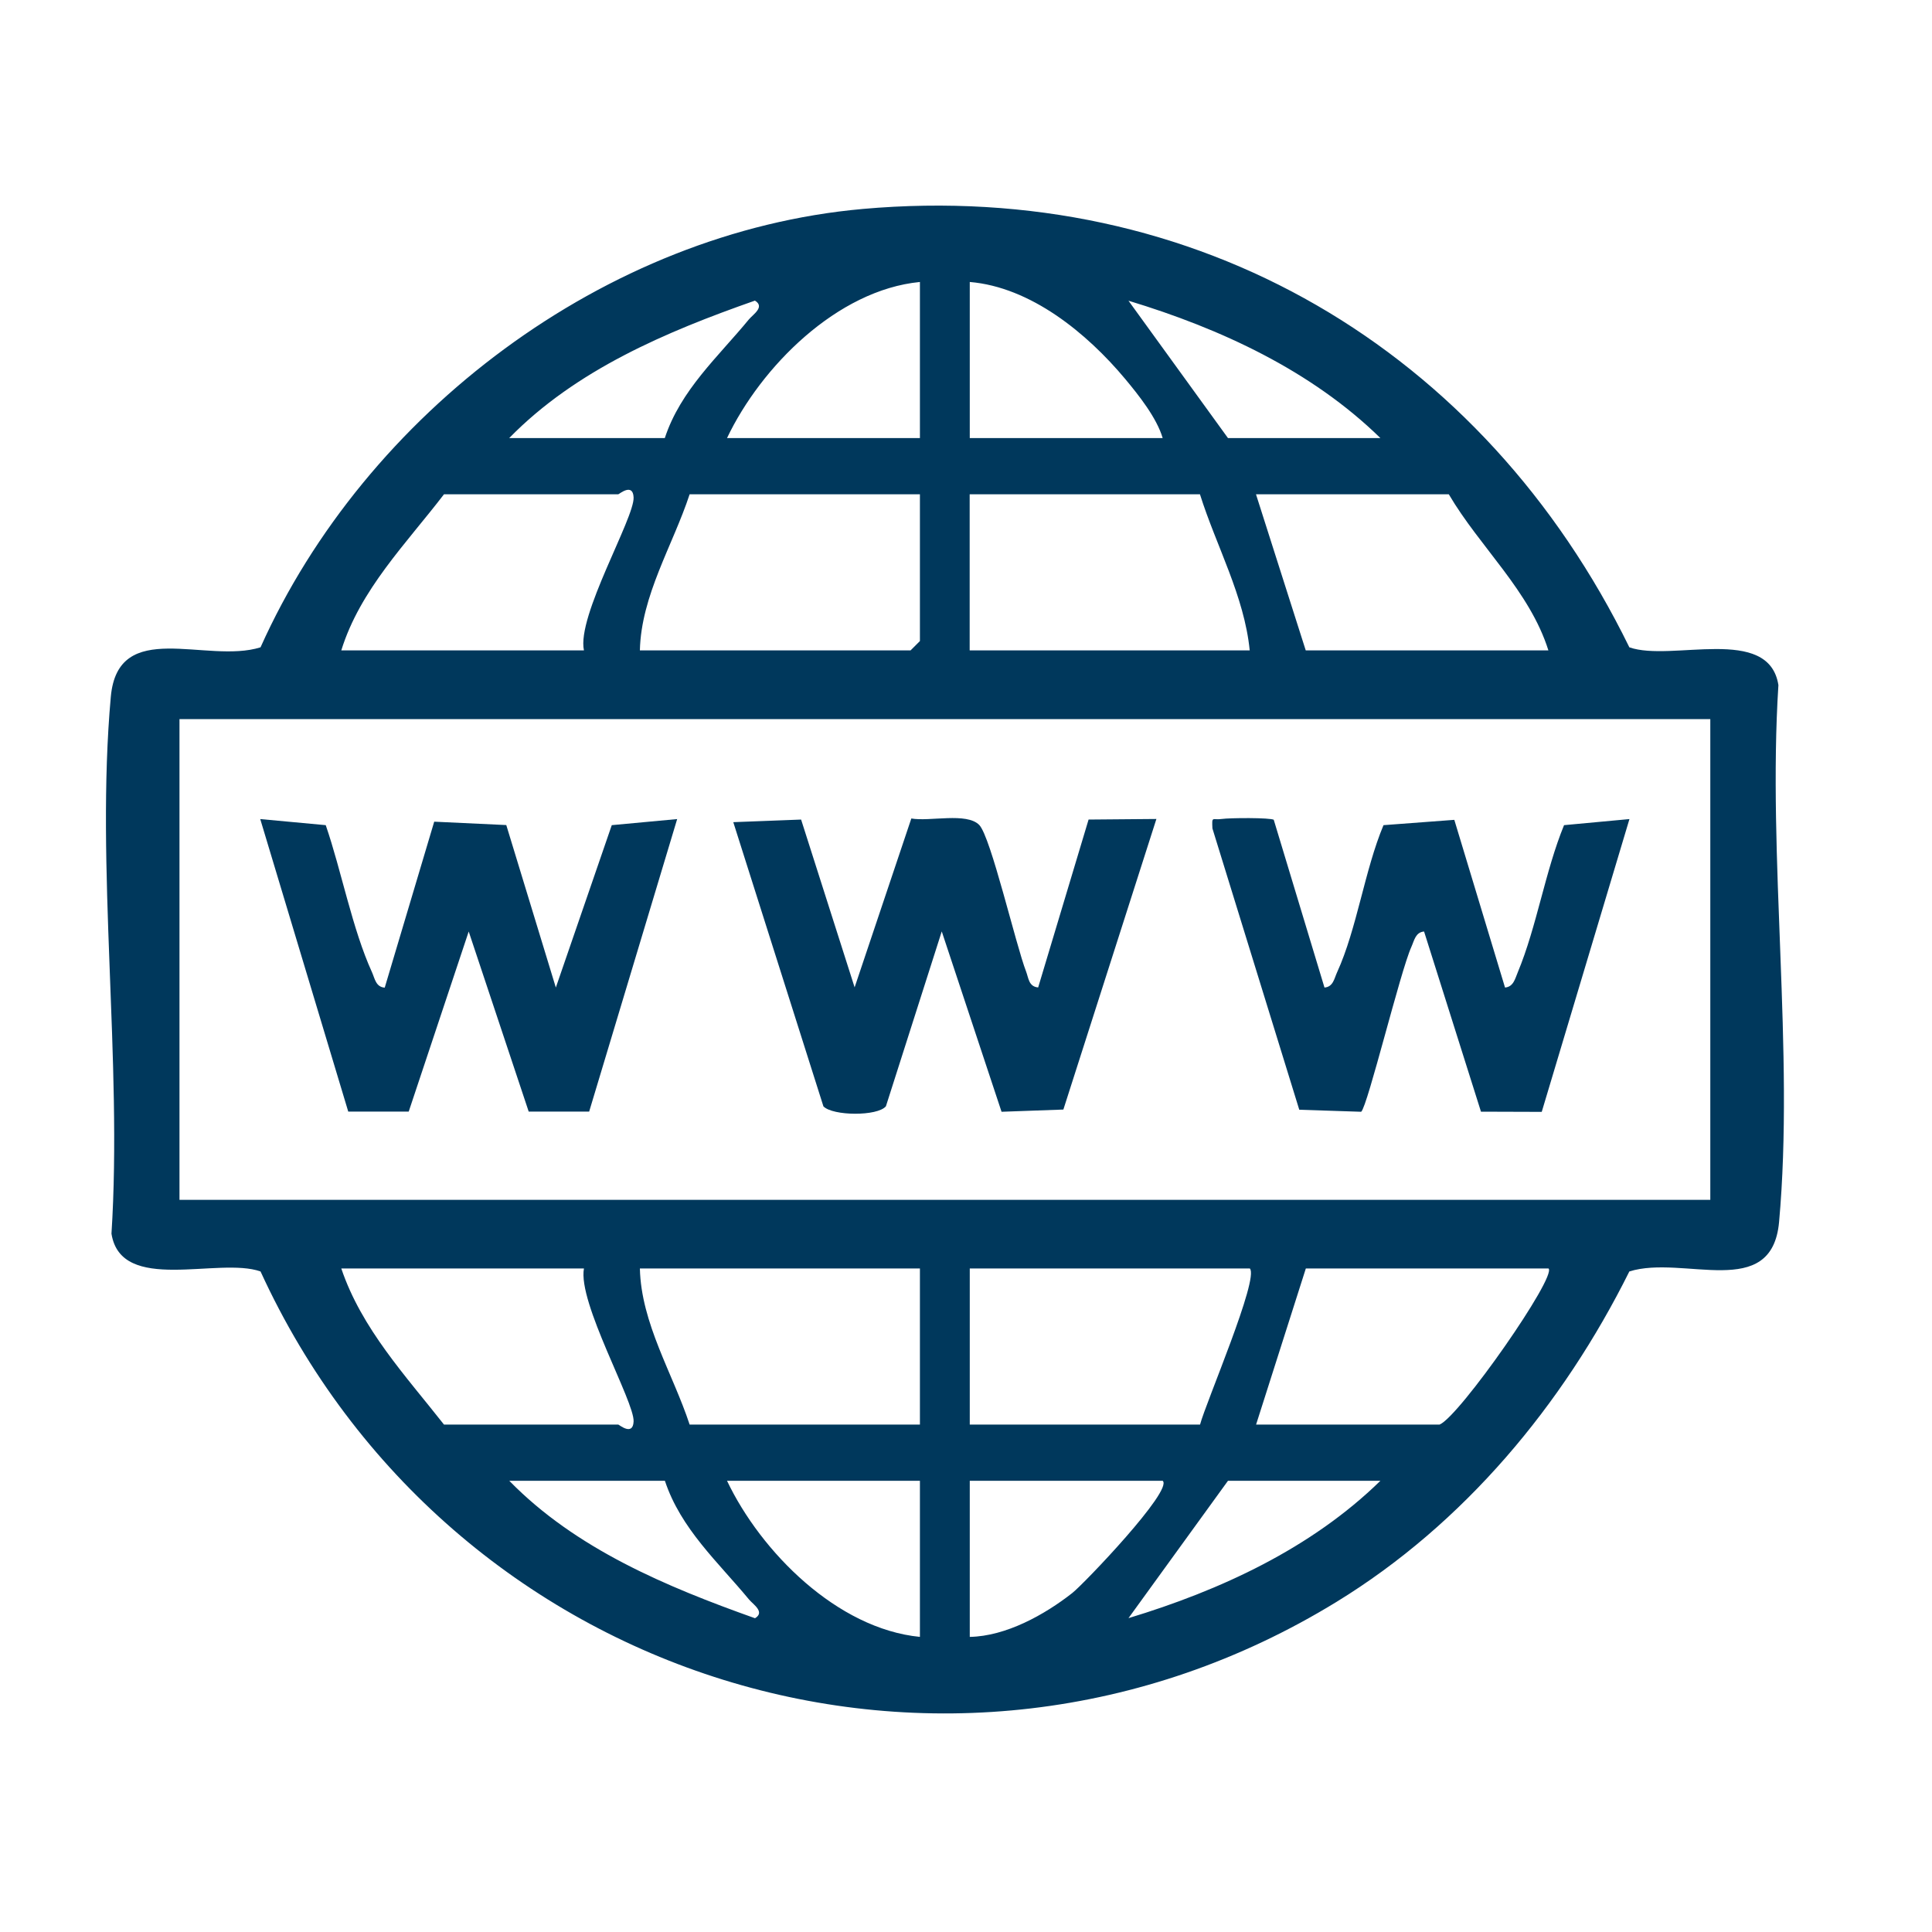 <?xml version="1.0" encoding="UTF-8"?>
<svg id="Ebene_1" xmlns="http://www.w3.org/2000/svg" version="1.1" viewBox="0 0 200 200">
  <!-- Generator: Adobe Illustrator 29.5.1, SVG Export Plug-In . SVG Version: 2.1.0 Build 141)  -->
  <defs>
    <style>
      .st0 {
        fill: none;
      }

      .st1 {
        fill: #00385c;
      }
    </style>
  </defs>
  <path class="st0" d="M197.66,9.8v178.38H1.83V9.8h195.84,0ZM89.31,21.63c-26.65,2.37-51.49,21.14-62.35,45.38-5.6,1.76-14.75-3.12-15.5,5.13-1.59,17.63,1.22,37.68.07,55.57.99,6.28,11.07,2.37,15.43,3.91,19.47,42.48,71.18,58.85,111.38,34.21,13.2-8.09,23.44-20.38,30.32-34.21,5.6-1.76,14.75,3.12,15.5-5.13,1.59-17.63-1.22-37.68-.07-55.57-.99-6.28-11.07-2.37-15.43-3.91-15.09-30.86-44.78-48.45-79.36-45.38h0Z"/>
  <path class="st1" d="M89.31,21.63c34.58-3.07,64.26,14.52,79.36,45.38,4.36,1.54,14.44-2.37,15.43,3.91-1.14,17.89,1.66,37.95.07,55.57-.74,8.25-9.9,3.37-15.5,5.13-6.88,13.82-17.12,26.12-30.32,34.21-40.21,24.64-91.91,8.27-111.38-34.21-4.36-1.54-14.44,2.37-15.43-3.91,1.14-17.89-1.66-37.95-.07-55.57.74-8.25,9.9-3.37,15.5-5.13,10.86-24.24,35.7-43.01,62.35-45.38h-.01ZM95.23,29.19c-8.56.83-16.46,8.78-19.97,16.16h19.97s0-16.16,0-16.16ZM120.36,45.35c-.62-2.11-2.49-4.45-3.88-6.12-3.97-4.75-9.78-9.51-16.09-10.04v16.16h19.97ZM52.72,45.35h16.1c1.63-4.97,5.53-8.42,8.7-12.28.43-.52,1.7-1.3.63-1.95-9.18,3.22-18.54,7.17-25.44,14.23h.01ZM142.9,45.35c-7.16-7-16.57-11.34-26.08-14.22l10.3,14.22h15.78ZM60.45,67.33c-.77-3.54,5.24-13.7,5.14-15.84-.07-1.56-1.51-.32-1.59-.32h-18.04c-3.89,5.08-8.69,9.88-10.63,16.16,0,0,25.12,0,25.12,0ZM95.23,51.17h-23.84c-1.74,5.29-5.02,10.47-5.15,16.16h28.02l.97-.97s0-15.19,0-15.19ZM124.22,51.17h-23.84v16.16h28.99c-.56-5.64-3.47-10.81-5.15-16.16ZM149.99,51.17h-19.97l5.15,16.16h25.12c-1.95-6.19-7.1-10.69-10.31-16.16h.01ZM177.05,74.44H18.58v49.77h158.47v-49.77ZM60.45,131.31h-25.12c2.1,6.23,6.67,11.12,10.63,16.16h18.04c.08,0,1.52,1.24,1.59-.32.1-2.04-5.8-12.32-5.14-15.84ZM95.23,131.31h-28.99c.13,5.69,3.41,10.87,5.15,16.16h23.84s0-16.16,0-16.16ZM129.38,131.31h-28.99v16.16h23.84c.59-2.26,6.15-15.15,5.15-16.16ZM160.3,131.31h-25.12l-5.15,16.16h19c2.07-.87,12.18-15.36,11.27-16.16h0ZM68.82,153.29h-16.1c6.88,7.05,16.28,10.97,25.44,14.23,1.07-.65-.2-1.43-.63-1.95-3.18-3.85-7.06-7.31-8.7-12.28h-.01ZM95.23,153.29h-19.97c3.51,7.37,11.41,15.32,19.97,16.16v-16.16ZM120.36,153.29h-19.97v16.16c3.74-.07,7.73-2.28,10.61-4.54,1.19-.93,10.48-10.65,9.36-11.62h0ZM142.9,153.29h-15.78l-10.3,14.22c9.51-2.88,18.92-7.22,26.08-14.22Z"/>
  <path class="st0" d="M177.05,74.44v49.77H18.58v-49.77h158.47ZM39.83,102.23c-.91-.07-1.01-.95-1.31-1.59-2.04-4.47-3.16-10.5-4.79-15.23l-6.78-.63,9.11,30.28h6.26l6.21-18.64,6.21,18.64h6.26l9.11-30.28-6.77.63-5.79,16.81-5.13-16.82-7.46-.35-5.12,17.17h0ZM82.93,84.84l-7.03.27,9.33,29.42c.98,1,5.6,1.04,6.47-.01l5.78-18.1,6.19,18.67,6.4-.23,9.63-30.08-7.02.06-5.22,17.38c-.98-.09-.98-.98-1.25-1.65-1.06-2.73-3.65-13.94-4.85-15.17-1.3-1.33-5.13-.33-7.03-.67l-5.87,17.48-5.54-17.37h0ZM131.86,84.87c-.38-.24-4.59-.21-5.41-.09-.96.14-1.03-.38-.96.98l8.99,29.12,6.41.21c.67-.59,4.05-14.55,5.2-17.08.29-.64.43-1.51,1.31-1.58l5.89,18.65,6.29.02,9.08-30.31-6.77.63c-1.96,4.78-2.83,10.53-4.79,15.23-.28.66-.43,1.5-1.32,1.58l-5.25-17.36-7.33.55c-1.95,4.65-2.76,10.77-4.8,15.22-.29.64-.39,1.52-1.31,1.59l-5.25-17.36h.02Z"/>
  <path class="st0" d="M95.23,131.31v16.16h-23.84c-1.74-5.29-5.02-10.47-5.15-16.16h28.99Z"/>
  <path class="st0" d="M95.23,51.17v15.19l-.97.97h-28.02c.13-5.69,3.41-10.87,5.15-16.16,0,0,23.84,0,23.84,0Z"/>
  <path class="st0" d="M124.22,51.17c1.68,5.35,4.59,10.52,5.15,16.16h-28.99v-16.16s23.84,0,23.84,0Z"/>
  <path class="st0" d="M129.38,131.31c1,1.01-4.56,13.9-5.15,16.16h-23.84v-16.16h28.99Z"/>
  <path class="st0" d="M60.45,67.33h-25.12c1.93-6.28,6.74-11.08,10.63-16.16h18.04c.08,0,1.52-1.24,1.59.32.1,2.14-5.91,12.3-5.14,15.84Z"/>
  <path class="st0" d="M60.45,131.31c-.67,3.52,5.23,13.8,5.14,15.84-.07,1.56-1.51.32-1.59.32h-18.04c-3.96-5.04-8.53-9.93-10.63-16.16,0,0,25.12,0,25.12,0Z"/>
  <path class="st0" d="M149.99,51.17c3.2,5.46,8.36,9.97,10.31,16.16h-25.12l-5.15-16.16h19.97-.01Z"/>
  <path class="st0" d="M160.3,131.31c.91.8-9.2,15.29-11.27,16.16h-19l5.15-16.16h25.12Z"/>
  <path class="st0" d="M95.23,29.19v16.16h-19.97c3.51-7.37,11.41-15.32,19.97-16.16Z"/>
  <path class="st0" d="M95.23,153.29v16.16c-8.56-.83-16.46-8.78-19.97-16.16h19.97Z"/>
  <path class="st0" d="M120.36,153.29c1.12.97-8.16,10.69-9.36,11.62-2.89,2.26-6.87,4.47-10.61,4.54v-16.16h19.97Z"/>
  <path class="st0" d="M120.36,45.35h-19.97v-16.16c6.3.53,12.12,5.29,16.09,10.04,1.4,1.67,3.27,4.01,3.88,6.12Z"/>
  <path class="st0" d="M142.9,45.35h-15.78l-10.3-14.22c9.51,2.88,18.92,7.22,26.08,14.22Z"/>
  <path class="st0" d="M142.9,153.29c-7.16,7-16.57,11.34-26.08,14.22l10.3-14.22h15.78Z"/>
  <path class="st0" d="M52.72,45.35c6.9-7.06,16.26-11,25.44-14.23,1.07.65-.21,1.43-.63,1.95-3.17,3.85-7.07,7.31-8.7,12.28h-16.11Z"/>
  <path class="st0" d="M68.82,153.29c1.64,4.97,5.52,8.42,8.7,12.28.43.52,1.7,1.3.63,1.95-9.16-3.26-18.56-7.18-25.44-14.23h16.11Z"/>
  <path class="st1" d="M39.83,102.23l5.12-17.17,7.46.35,5.13,16.82,5.79-16.81,6.77-.63-9.11,30.28h-6.26l-6.21-18.64-6.21,18.64h-6.26l-9.11-30.28,6.78.63c1.63,4.73,2.75,10.76,4.79,15.23.29.64.39,1.52,1.31,1.59h.01Z"/>
  <path class="st1" d="M82.93,84.84l5.54,17.37,5.87-17.48c1.9.34,5.73-.66,7.03.67,1.2,1.23,3.79,12.44,4.85,15.17.26.67.26,1.56,1.25,1.65l5.22-17.38,7.02-.06-9.63,30.08-6.4.23-6.19-18.67-5.78,18.1c-.87,1.05-5.5,1.01-6.47.01l-9.33-29.42,7.03-.27h0Z"/>
  <path class="st1" d="M131.86,84.87l5.25,17.36c.91-.07,1.01-.95,1.31-1.59,2.04-4.46,2.85-10.58,4.8-15.22l7.33-.55,5.25,17.36c.88-.08,1.04-.92,1.32-1.58,1.96-4.71,2.83-10.45,4.79-15.23l6.77-.63-9.08,30.31-6.29-.02-5.89-18.65c-.89.07-1.02.94-1.31,1.58-1.15,2.53-4.53,16.49-5.2,17.08l-6.41-.21-8.99-29.12c-.07-1.35,0-.84.96-.98.82-.12,5.03-.15,5.41.09h-.02Z"/>
</svg>
